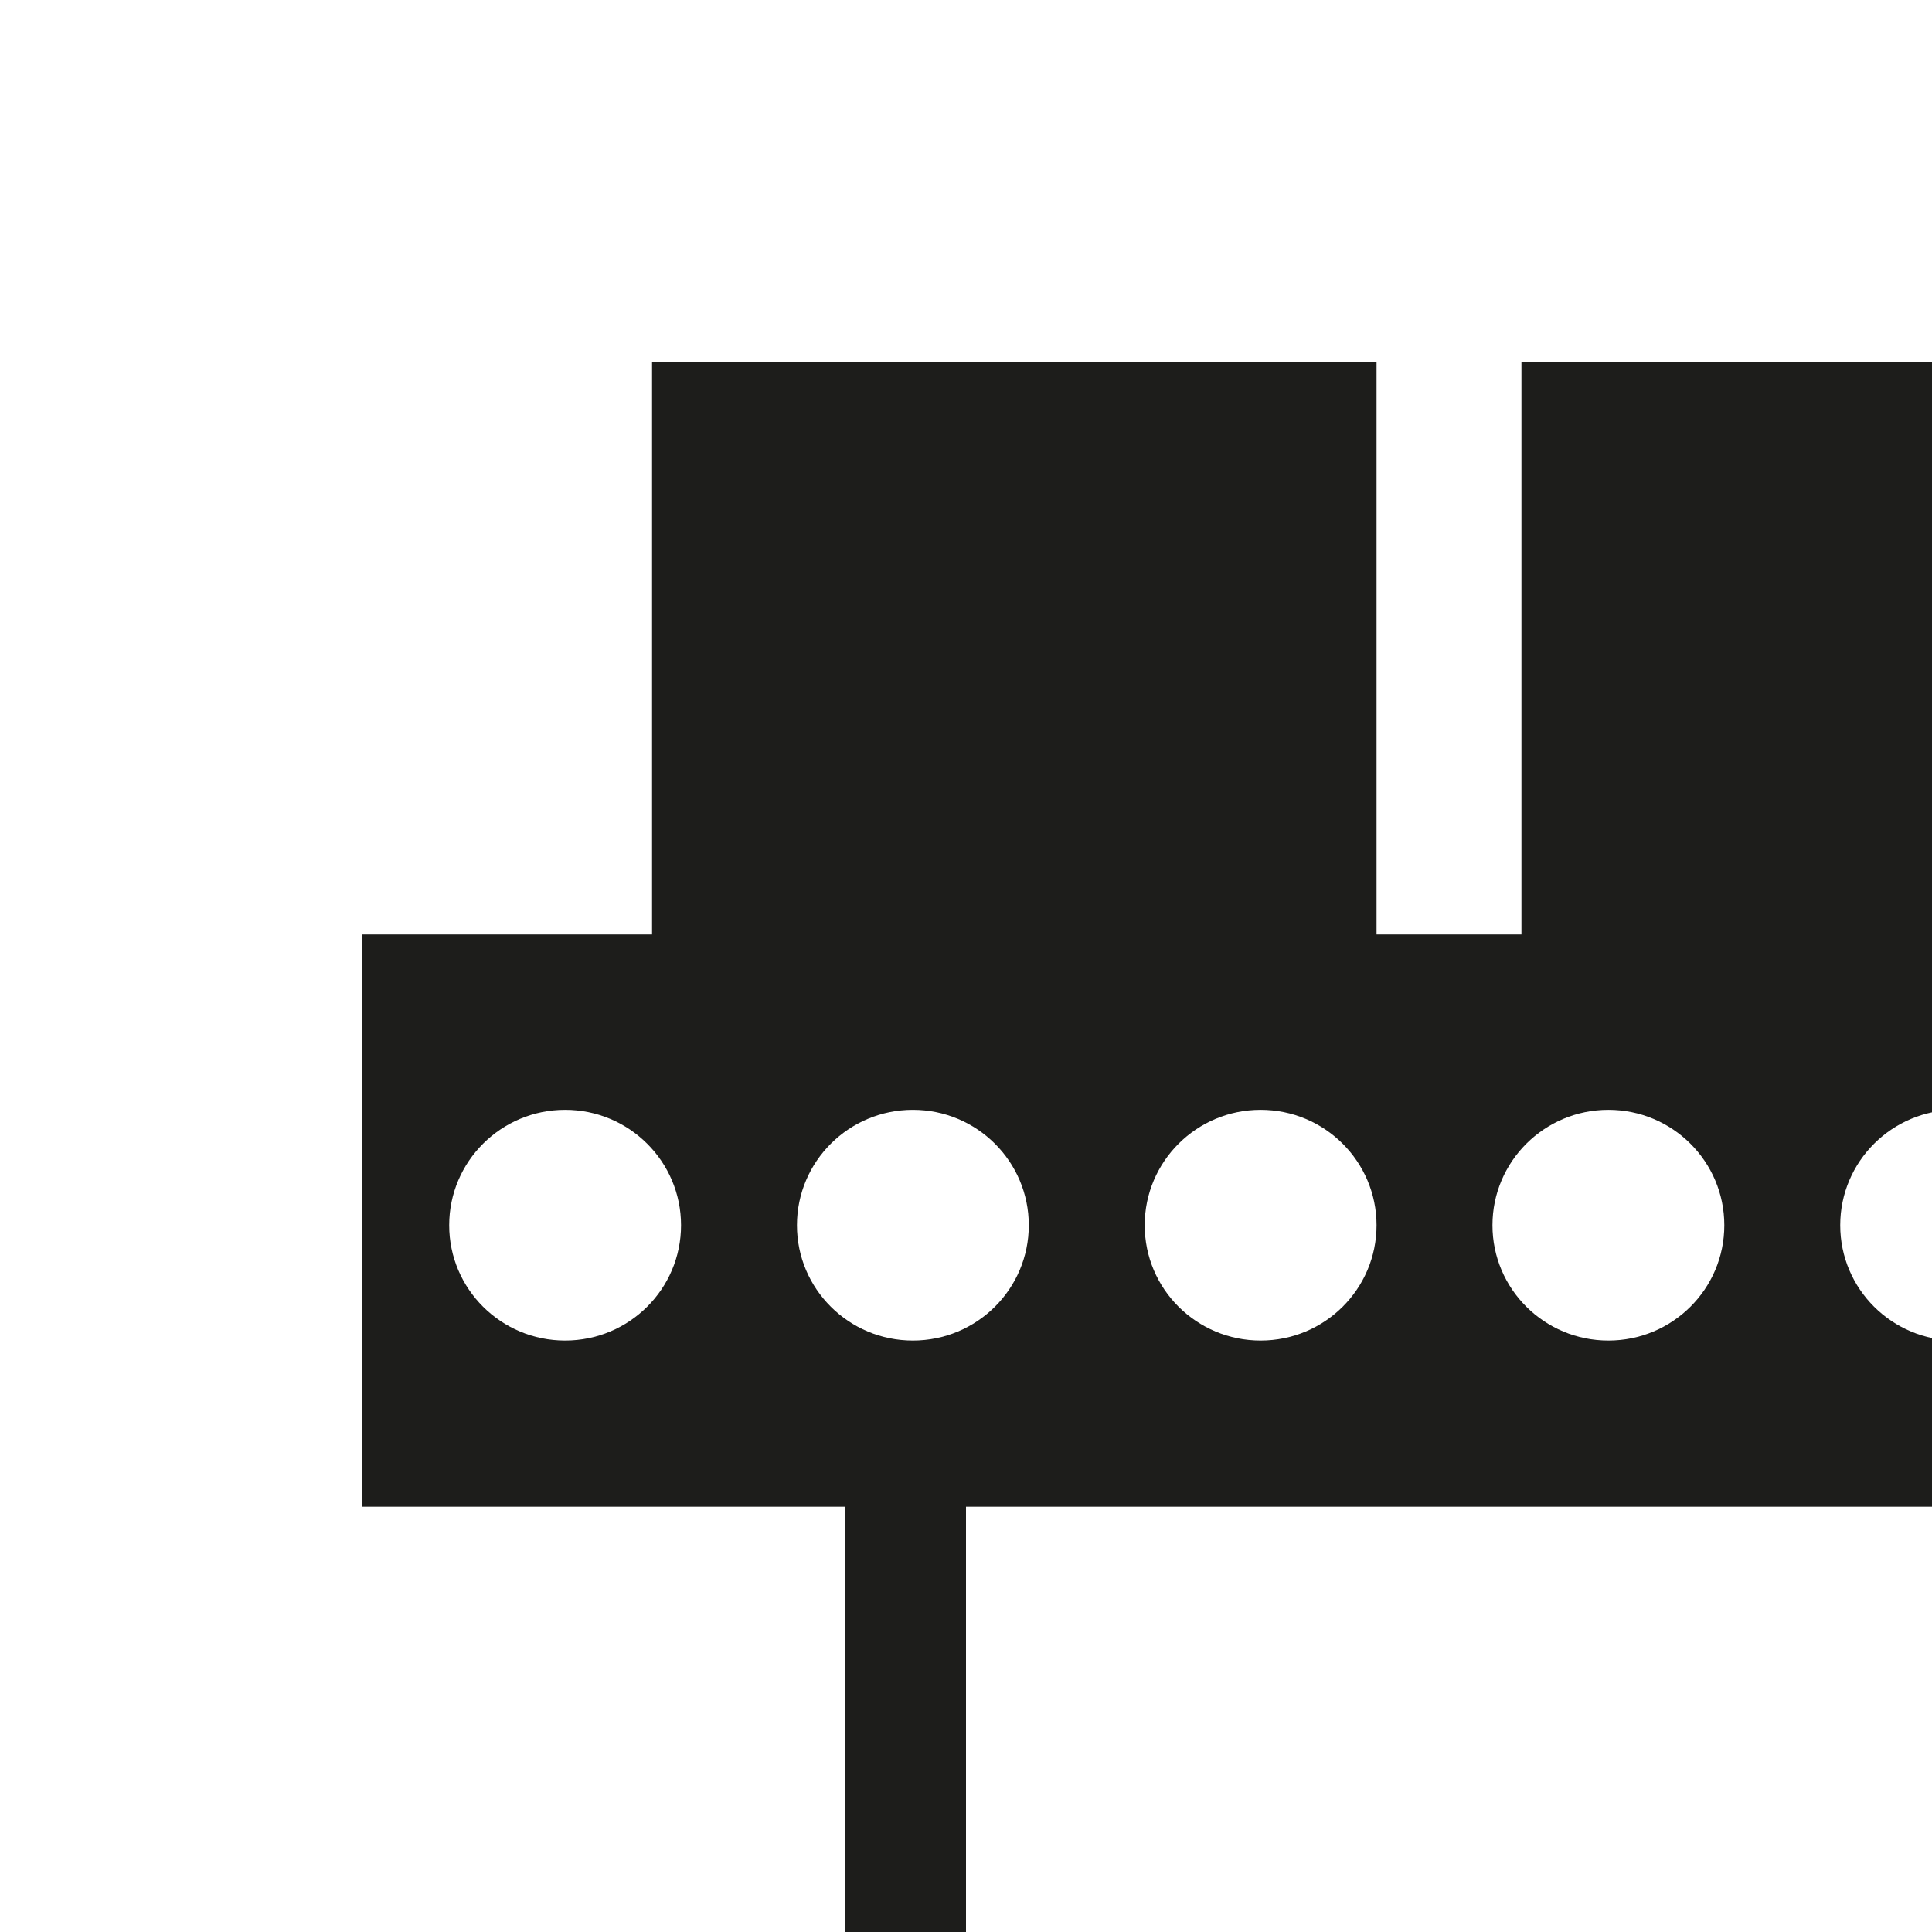 <?xml version="1.0" encoding="UTF-8"?>
<svg xmlns="http://www.w3.org/2000/svg" width="16" height="16" viewBox="0 0 16 16" fill="none">
  <g clip-path="url(#clip0_382_3520)">
    <path fill-rule="evenodd" clip-rule="evenodd" d="M18.6 3H12.6V7.739H11.4V3H5.4V7.739H3V12.478H7L7 17.508H6.6V18.508H7.5H8.4V17.508H8L8 12.478H16V17.508H15.6V18.508H16.5H17.4V17.508H17V12.478H18.63C19.939 12.478 21 11.417 21 10.108C21 8.8 19.939 7.739 18.63 7.739H18.6V3ZM5.64 10.147C5.64 10.675 5.21 11.102 4.68 11.102C4.15 11.102 3.72 10.675 3.72 10.147C3.72 9.619 4.15 9.191 4.68 9.191C5.21 9.191 5.64 9.619 5.64 10.147ZM7.56 11.102C8.09 11.102 8.52 10.675 8.52 10.147C8.52 9.619 8.09 9.191 7.56 9.191C7.03 9.191 6.6 9.619 6.6 10.147C6.6 10.675 7.03 11.102 7.56 11.102ZM11.4 10.147C11.4 10.675 10.97 11.102 10.44 11.102C9.91 11.102 9.48 10.675 9.48 10.147C9.48 9.619 9.91 9.191 10.44 9.191C10.97 9.191 11.4 9.619 11.4 10.147ZM13.32 11.102C13.85 11.102 14.28 10.675 14.28 10.147C14.28 9.619 13.85 9.191 13.32 9.191C12.79 9.191 12.36 9.619 12.36 10.147C12.36 10.675 12.79 11.102 13.32 11.102ZM17.16 10.147C17.16 10.675 16.73 11.102 16.2 11.102C15.67 11.102 15.24 10.675 15.24 10.147C15.24 9.619 15.67 9.191 16.2 9.191C16.73 9.191 17.16 9.619 17.16 10.147ZM20.04 10.147C20.04 10.675 19.61 11.102 19.08 11.102C18.55 11.102 18.12 10.675 18.12 10.147C18.12 9.619 18.55 9.191 19.08 9.191C19.61 9.191 20.04 9.619 20.04 10.147Z" fill="#1D1D1B"></path>
  </g>
  <defs>
    <clipPath id="clip0_382_3520">
      <rect width="16" height="16" fill="white"></rect>
    </clipPath>
  </defs>
</svg>
